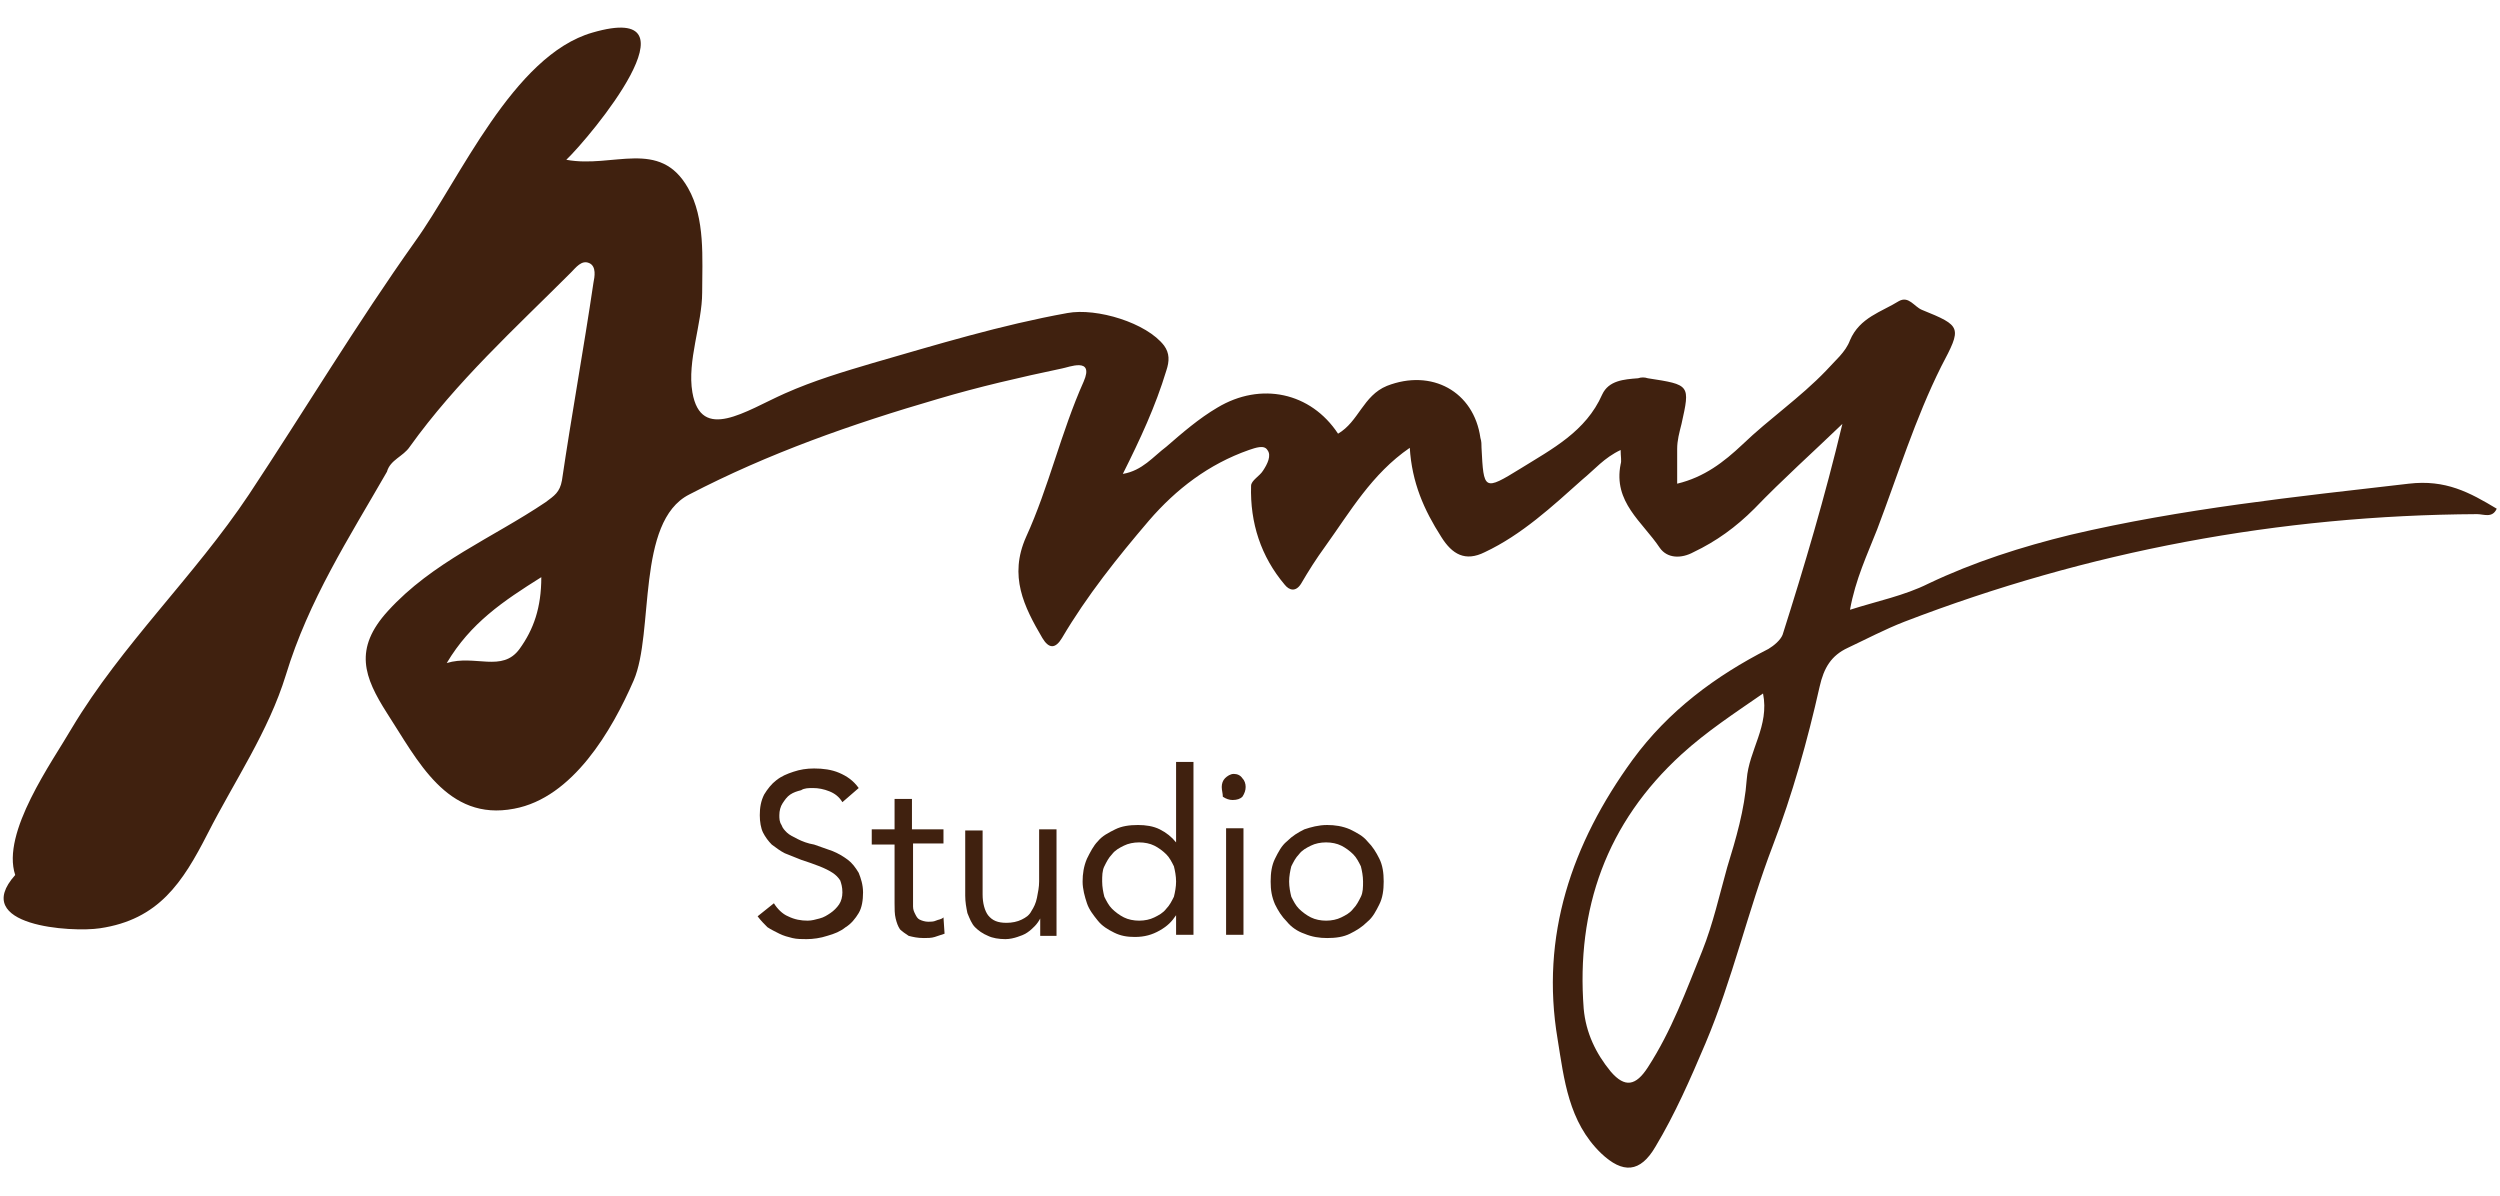 <?xml version="1.0" encoding="utf-8"?>
<!-- Generator: Adobe Illustrator 24.0.0, SVG Export Plug-In . SVG Version: 6.00 Build 0)  -->
<svg version="1.1" id="圖層_1" xmlns="http://www.w3.org/2000/svg" xmlns:xlink="http://www.w3.org/1999/xlink" x="0px" y="0px"
	 viewBox="0 0 230 110" style="enable-background:new 0 0 230 110;" xml:space="preserve">
<style type="text/css">
	.st0{fill:#40210F;}
	.st1{fill-rule:evenodd;clip-rule:evenodd;fill:#40210F;}
</style>
<g class="intro-img" id="intro-img">
	<g>
		<path class="st0" d="M77.5,73.8c-0.3-0.5-0.7-0.8-1.2-1c-0.5-0.2-1-0.3-1.5-0.3c-0.4,0-0.8,0-1.1,0.2c-0.4,0.1-0.7,0.2-1,0.4
			c-0.3,0.2-0.5,0.5-0.7,0.8c-0.2,0.3-0.3,0.7-0.3,1.1c0,0.3,0,0.6,0.2,0.9c0.1,0.3,0.3,0.5,0.5,0.7c0.2,0.2,0.6,0.4,1,0.6
			c0.4,0.2,0.9,0.4,1.5,0.5c0.6,0.2,1.1,0.4,1.7,0.6c0.5,0.2,1,0.5,1.4,0.8c0.4,0.3,0.7,0.7,1,1.2c0.2,0.5,0.4,1.1,0.4,1.8
			c0,0.7-0.1,1.4-0.4,1.9c-0.3,0.5-0.7,1-1.2,1.3c-0.5,0.4-1,0.6-1.7,0.8c-0.6,0.2-1.3,0.3-1.9,0.3c-0.4,0-0.9,0-1.3-0.1
			c-0.4-0.1-0.8-0.2-1.2-0.4c-0.4-0.2-0.8-0.4-1.1-0.6c-0.3-0.3-0.6-0.6-0.9-1l1.5-1.2c0.3,0.5,0.8,1,1.3,1.2
			c0.6,0.3,1.2,0.4,1.8,0.4c0.4,0,0.7-0.1,1.1-0.2c0.4-0.1,0.7-0.3,1-0.5c0.3-0.2,0.6-0.5,0.8-0.8c0.2-0.3,0.3-0.7,0.3-1.1
			c0-0.5-0.1-0.8-0.2-1.1c-0.2-0.3-0.4-0.5-0.7-0.7c-0.3-0.2-0.7-0.4-1.2-0.6c-0.5-0.2-1.1-0.4-1.7-0.6c-0.5-0.2-1-0.4-1.5-0.6
			c-0.4-0.2-0.8-0.5-1.2-0.8c-0.3-0.3-0.6-0.7-0.8-1.1c-0.2-0.4-0.3-1-0.3-1.6c0-0.7,0.1-1.3,0.4-1.9c0.3-0.5,0.7-1,1.1-1.3
			c0.5-0.4,1-0.6,1.6-0.8c0.6-0.2,1.2-0.3,1.9-0.3c0.8,0,1.6,0.1,2.3,0.4c0.7,0.3,1.3,0.7,1.8,1.4L77.5,73.8z"/>
		<path class="st0" d="M86.9,77.6h-2.9v4.9c0,0.3,0,0.6,0,0.9c0,0.3,0.1,0.5,0.2,0.7c0.1,0.2,0.2,0.4,0.4,0.5
			c0.2,0.1,0.5,0.2,0.8,0.2c0.2,0,0.5,0,0.7-0.1c0.2-0.1,0.5-0.1,0.7-0.3l0.1,1.5c-0.3,0.1-0.6,0.2-0.9,0.3c-0.3,0.1-0.7,0.1-1,0.1
			c-0.6,0-1-0.1-1.4-0.2c-0.3-0.2-0.6-0.4-0.8-0.6c-0.2-0.3-0.3-0.6-0.4-1c-0.1-0.4-0.1-0.9-0.1-1.4v-5.4h-2.1v-1.4h2.1v-2.8h1.6
			v2.8h2.9V77.6z"/>
		<path class="st0" d="M97.2,83.7c0,0.4,0,0.9,0,1.3c0,0.4,0,0.7,0,1.1h-1.5c0-0.3,0-0.5,0-0.8c0-0.3,0-0.5,0-0.8h0
			c-0.1,0.2-0.3,0.5-0.5,0.7c-0.2,0.2-0.4,0.4-0.7,0.6c-0.3,0.2-0.6,0.3-0.9,0.4c-0.3,0.1-0.7,0.2-1.1,0.2c-0.6,0-1.2-0.1-1.6-0.3
			c-0.5-0.2-0.9-0.5-1.2-0.8c-0.3-0.3-0.5-0.8-0.7-1.3c-0.1-0.5-0.2-1-0.2-1.6v-6h1.6v5.9c0,0.8,0.2,1.5,0.5,1.9
			c0.4,0.5,0.9,0.7,1.7,0.7c0.5,0,1-0.1,1.4-0.3c0.4-0.2,0.7-0.4,0.9-0.8c0.2-0.3,0.4-0.7,0.5-1.2c0.1-0.5,0.2-1,0.2-1.5v-4.8h1.6
			V83.7z"/>
		<path class="st0" d="M108.2,84.2L108.2,84.2c-0.4,0.6-0.8,1-1.5,1.4c-0.7,0.4-1.4,0.6-2.3,0.6c-0.7,0-1.3-0.1-1.9-0.4
			c-0.6-0.3-1.1-0.6-1.5-1.1c-0.4-0.5-0.8-1-1-1.6c-0.2-0.6-0.4-1.3-0.4-2c0-0.7,0.1-1.4,0.4-2.1c0.3-0.6,0.6-1.2,1-1.6
			c0.4-0.5,1-0.8,1.6-1.1c0.6-0.3,1.3-0.4,2.1-0.4c0.7,0,1.4,0.1,2,0.4c0.6,0.3,1.1,0.7,1.5,1.2h0v-7.4h1.6V86h-1.6V84.2z
			 M108.2,81.1c0-0.5-0.1-1-0.2-1.4c-0.2-0.4-0.4-0.8-0.7-1.1c-0.3-0.3-0.7-0.6-1.1-0.8c-0.4-0.2-0.9-0.3-1.4-0.3
			c-0.5,0-1,0.1-1.4,0.3c-0.4,0.2-0.8,0.4-1.1,0.8c-0.3,0.3-0.5,0.7-0.7,1.1c-0.2,0.4-0.2,0.9-0.2,1.4c0,0.5,0.1,1,0.2,1.4
			c0.2,0.4,0.4,0.8,0.7,1.1c0.3,0.3,0.7,0.6,1.1,0.8c0.4,0.2,0.9,0.3,1.4,0.3c0.5,0,1-0.1,1.4-0.3c0.4-0.2,0.8-0.4,1.1-0.8
			c0.3-0.3,0.5-0.7,0.7-1.1C108.1,82.1,108.2,81.6,108.2,81.1z"/>
		<path class="st0" d="M112.4,72.4c0-0.3,0.1-0.6,0.3-0.8c0.2-0.2,0.5-0.4,0.8-0.4c0.3,0,0.6,0.1,0.8,0.4c0.2,0.2,0.3,0.5,0.3,0.8
			c0,0.3-0.1,0.6-0.3,0.9c-0.2,0.2-0.5,0.3-0.9,0.3c-0.3,0-0.6-0.1-0.9-0.3C112.5,73,112.4,72.7,112.4,72.4z M112.8,76.2h1.6V86
			h-1.6V76.2z"/>
		<path class="st0" d="M116.9,81.1c0-0.8,0.1-1.5,0.4-2.1c0.3-0.6,0.6-1.2,1.1-1.6c0.5-0.5,1-0.8,1.6-1.1c0.6-0.2,1.3-0.4,2.1-0.4
			c0.7,0,1.4,0.1,2.1,0.4c0.6,0.3,1.2,0.6,1.6,1.1c0.5,0.5,0.8,1,1.1,1.6c0.3,0.6,0.4,1.3,0.4,2.1c0,0.8-0.1,1.5-0.4,2.1
			c-0.3,0.6-0.6,1.2-1.1,1.6c-0.5,0.5-1,0.8-1.6,1.1c-0.6,0.3-1.3,0.4-2.1,0.4c-0.7,0-1.4-0.1-2.1-0.4c-0.6-0.2-1.2-0.6-1.6-1.1
			c-0.5-0.5-0.8-1-1.1-1.6C117,82.5,116.9,81.9,116.9,81.1z M118.6,81.1c0,0.5,0.1,1,0.2,1.4c0.2,0.4,0.4,0.8,0.7,1.1
			c0.3,0.3,0.7,0.6,1.1,0.8c0.4,0.2,0.9,0.3,1.4,0.3c0.5,0,1-0.1,1.4-0.3c0.4-0.2,0.8-0.4,1.1-0.8c0.3-0.3,0.5-0.7,0.7-1.1
			c0.2-0.4,0.2-0.9,0.2-1.4c0-0.5-0.1-1-0.2-1.4c-0.2-0.4-0.4-0.8-0.7-1.1c-0.3-0.3-0.7-0.6-1.1-0.8c-0.4-0.2-0.9-0.3-1.4-0.3
			c-0.5,0-1,0.1-1.4,0.3c-0.4,0.2-0.8,0.4-1.1,0.8c-0.3,0.3-0.5,0.7-0.7,1.1C118.7,80.1,118.6,80.6,118.6,81.1z"/>
	</g>
	<path class="st1" d="M221.6,44.5c-10.4,1.2-20.9,2.3-31.1,4.7c-4.5,1.1-8.9,2.5-13.1,4.5c-2.2,1.1-4.7,1.6-7.2,2.4
		c0.5-2.8,1.6-5.1,2.5-7.4c1.9-5,3.5-10.2,5.9-15c1.9-3.6,1.9-3.7-1.8-5.2c-0.7-0.3-1.2-1.3-2.1-0.8c-1.6,1-3.6,1.5-4.5,3.6
		c-0.4,1.1-1.4,1.9-2.2,2.8c-2.4,2.5-5.2,4.4-7.7,6.8c-1.7,1.6-3.5,3-6,3.6c0-1.2,0-2.2,0-3.2c0-0.8,0.2-1.5,0.4-2.3
		c0.8-3.6,0.8-3.6-3.1-4.2c-0.3-0.1-0.6-0.1-0.9,0c-1.3,0.1-2.7,0.2-3.3,1.5c-1.5,3.4-4.6,5-7.5,6.8c-3.4,2.1-3.4,2-3.6-1.9
		c0-0.3,0-0.6-0.1-0.9c-0.6-4.3-4.5-6.4-8.6-4.8c-2.2,0.9-2.6,3.3-4.5,4.4c-2.5-3.8-7.1-4.8-11.1-2.4c-1.7,1-3.2,2.3-4.7,3.6
		c-1.2,0.9-2.2,2.2-4,2.5c1.6-3.2,3-6.2,4-9.5c0.3-0.9,0.3-1.6-0.2-2.3c-1.6-2.1-6.2-3.5-8.9-3c-6.1,1.1-12,2.9-17.9,4.6
		c-2.7,0.8-5.4,1.6-8.1,2.8c-3.6,1.6-7.7,4.5-8.5-0.1c-0.5-2.9,0.9-6.3,0.9-9.2c0-3.1,0.3-6.8-1.3-9.6c-2.6-4.6-6.9-1.8-11.2-2.6
		C54.3,12.6,64.8,0,54.5,3c-7.3,2.1-12.2,13.5-16.3,19.2c-5.4,7.6-10.2,15.6-15.3,23.3c-5,7.5-11.7,13.8-16.3,21.5
		c-1.8,3.1-6.5,9.6-5.2,13.5c-4.2,4.7,5.2,5.3,7.8,4.9c5.4-0.8,7.6-4.2,9.9-8.7c2.5-4.9,5.6-9.4,7.2-14.6c2.1-6.9,5.8-12.6,9.3-18.7
		c0.3-1.1,1.5-1.4,2.1-2.3c4.3-6,9.7-10.9,14.8-16c0.5-0.5,1-1.2,1.7-0.9c0.7,0.3,0.5,1.3,0.4,1.8c-0.9,6.1-2,12.1-2.9,18.2
		c-0.2,1.1-0.7,1.4-1.5,2c-4.9,3.3-10.4,5.5-14.5,10c-3.2,3.5-2.2,6.1-0.1,9.4c2.8,4.3,5.5,10,11.7,8.8c5.4-1,9-7.2,11-11.8
		c1.9-4.4,0.2-14.6,5.1-17.1c7.3-3.8,15-6.5,22.9-8.8c3.7-1.1,7.6-2,11.4-2.8c0.6-0.1,3-1.1,2,1.2c-2.1,4.7-3.2,9.7-5.3,14.3
		c-1.6,3.6-0.2,6.4,1.5,9.3c0.6,1,1.2,1,1.8,0c2.3-3.9,5.1-7.4,8-10.8c2.5-2.9,5.5-5.2,9.2-6.5c0.6-0.2,1.4-0.5,1.7,0
		c0.4,0.5,0,1.3-0.4,1.9c-0.3,0.5-1.1,0.9-1.1,1.4c-0.1,3.4,0.9,6.5,3.1,9.1c0.4,0.5,1,0.7,1.5-0.1c0.7-1.2,1.4-2.3,2.2-3.4
		c2.3-3.2,4.3-6.7,7.8-9.1c0.2,3.2,1.3,5.7,2.9,8.2c1,1.6,2.2,2.3,4,1.4c3.4-1.6,6.2-4.2,9-6.7c1.1-0.9,2-2,3.5-2.7
		c0,0.6,0.1,1,0,1.3c-0.7,3.5,2,5.3,3.6,7.7c0.7,1,2,1,3.1,0.4c2.1-1,3.9-2.3,5.6-4c2.6-2.7,5.4-5.2,8.1-7.8
		c-1.6,6.7-3.5,13.1-5.5,19.4c-0.2,0.5-0.8,1-1.3,1.3c-4.9,2.5-9.2,5.7-12.5,10.2c-5.6,7.7-8.5,16.2-6.9,25.7c0.6,3.7,1,7.6,4,10.5
		c2,1.9,3.6,1.8,5-0.6c1.8-3,3.2-6.2,4.6-9.5c2.5-5.9,3.9-12.2,6.2-18.2c1.8-4.7,3.2-9.7,4.3-14.6c0.4-1.8,1.1-2.9,2.6-3.6
		c1.7-0.8,3.4-1.7,5.2-2.4c16.9-6.5,34.5-9.8,52.7-9.9c0.6,0,1.4,0.4,1.8-0.5C227.2,45.3,225,44.1,221.6,44.5z M47.8,59.7
		c-1.6,2.2-4.1,0.5-6.7,1.3c2.2-3.7,5.2-5.7,8.7-7.9C49.8,55.9,49.1,57.9,47.8,59.7z M160.7,71.7c-0.2,2.8-1,5.5-1.8,8.1
		c-0.7,2.5-1.3,5.2-2.3,7.7c-1.5,3.7-2.8,7.3-5,10.7c-1.1,1.7-2.1,1.9-3.4,0.4c-1.4-1.7-2.3-3.6-2.5-5.8c-0.7-9.2,2.1-17.1,9-23.4
		c2.3-2.1,4.9-3.8,7.5-5.6C162.8,66.8,160.9,69,160.7,71.7z"/>
</g>
</svg>
